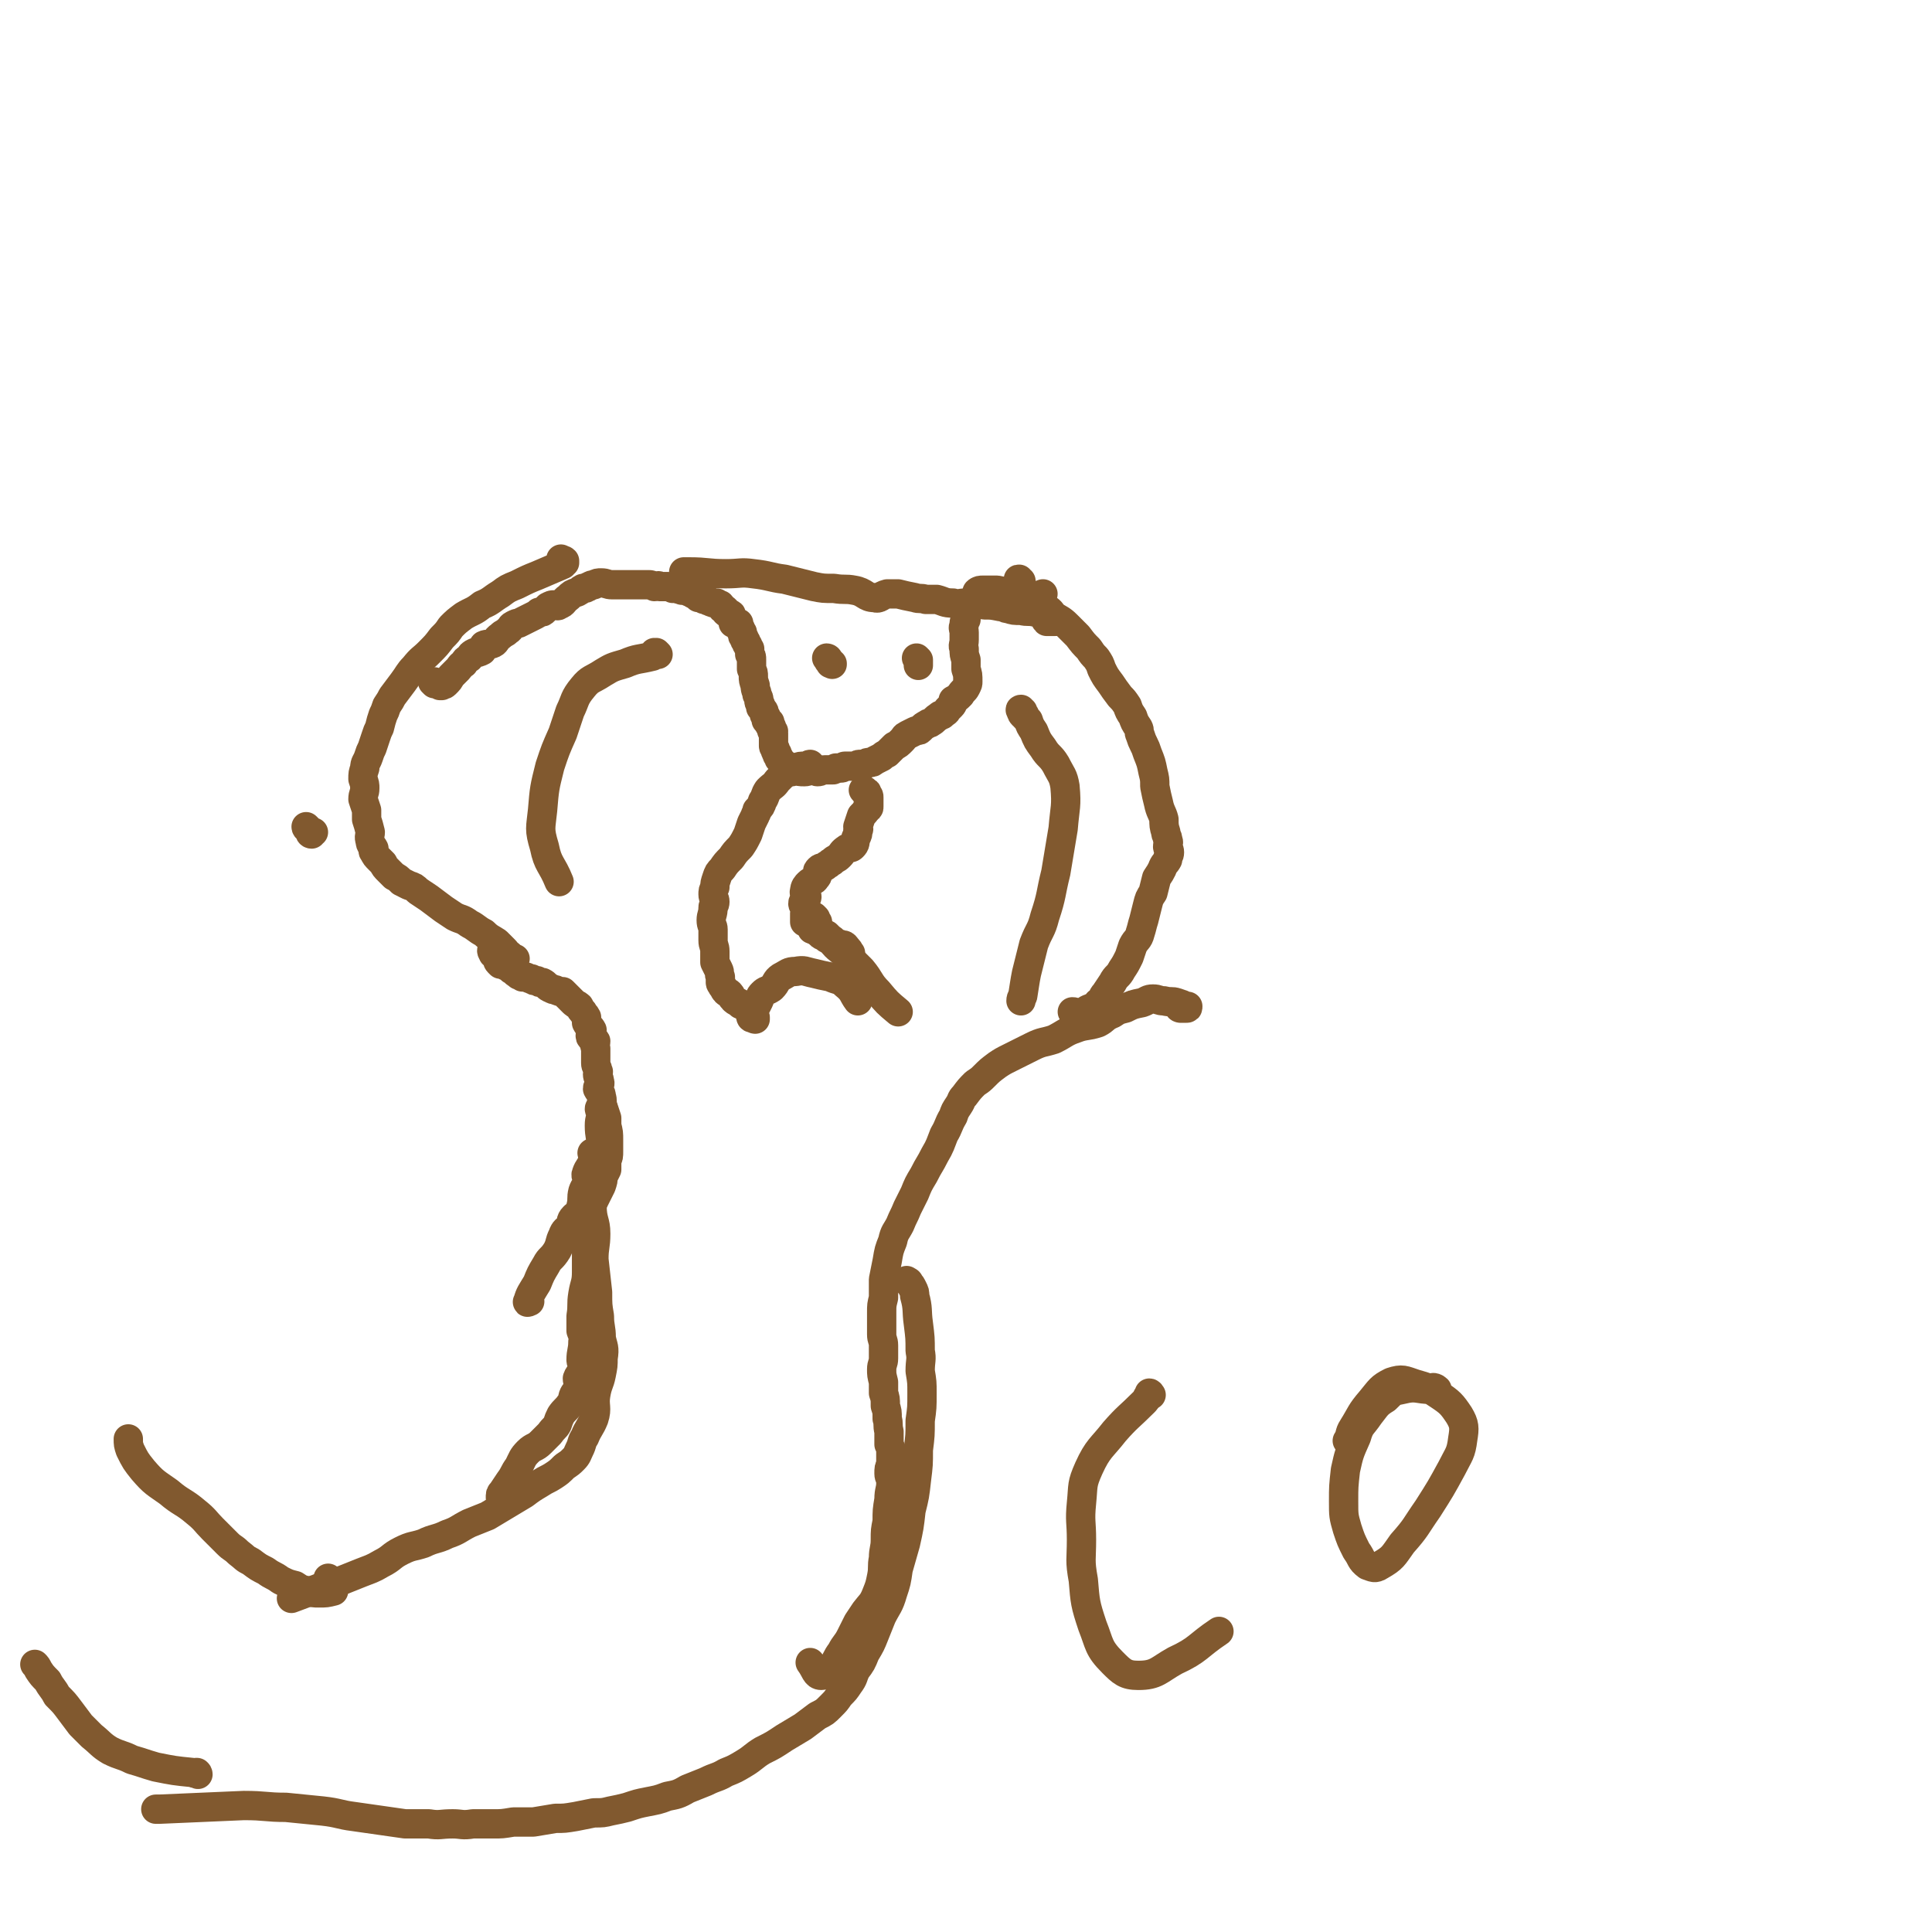 <svg viewBox='0 0 1054 1054' version='1.1' xmlns='http://www.w3.org/2000/svg' xmlns:xlink='http://www.w3.org/1999/xlink'><g fill='none' stroke='#81592F' stroke-width='16' stroke-linecap='round' stroke-linejoin='round'><path d='M168,452c0,0 -1,-1 -1,-1 0,1 1,1 2,2 0,0 0,1 0,1 0,0 0,1 1,1 0,0 0,-1 1,-1 '/><path d='M307,306c-1,0 -1,-1 -1,-1 0,0 0,0 1,1 0,0 0,-1 1,0 0,0 0,0 0,0 0,0 0,0 0,1 -1,0 -1,0 -1,1 -7,3 -7,3 -14,6 -5,2 -5,2 -11,5 -5,2 -5,2 -9,5 -5,3 -5,4 -10,6 -5,4 -5,3 -10,6 -4,3 -4,3 -7,6 -2,3 -2,3 -5,6 -3,4 -3,4 -7,8 -4,4 -4,3 -8,8 -3,3 -3,4 -6,8 -3,4 -3,4 -6,8 -1,2 -1,2 -3,5 -1,3 -1,3 -2,5 -1,3 -1,3 -2,7 -1,2 -1,2 -2,5 -1,3 -1,3 -2,6 -1,2 -1,2 -2,5 -1,3 -2,3 -2,6 -1,3 -1,3 -1,6 1,3 1,3 1,5 0,3 -1,3 -1,6 1,3 1,3 2,6 0,2 0,2 0,5 1,3 1,3 2,7 0,2 -1,2 0,5 0,2 1,2 2,4 0,1 -1,1 0,2 1,2 1,2 3,4 1,1 1,1 2,2 1,2 1,2 3,4 1,1 1,1 3,3 2,1 2,1 4,3 2,1 2,1 4,2 3,1 3,1 5,3 3,2 3,2 6,4 4,3 4,3 8,6 3,2 3,2 6,4 4,2 4,1 8,4 4,2 4,3 8,5 3,3 4,3 7,5 2,2 2,2 4,4 2,2 1,2 3,3 1,1 1,1 2,2 1,0 1,0 1,0 '/><path d='M557,317c-1,0 -1,-1 -1,-1 -1,0 0,0 0,1 1,1 0,1 0,2 0,0 0,0 0,0 -1,1 -1,1 -1,1 0,1 0,1 0,1 0,0 0,0 0,1 0,0 0,0 0,0 0,1 0,1 0,1 0,0 0,0 0,0 1,1 1,1 2,1 2,2 2,2 5,4 5,2 5,2 9,4 3,2 2,2 4,4 3,2 4,2 7,5 3,3 3,3 6,6 3,4 3,4 6,7 2,3 2,3 4,5 2,3 2,3 3,6 2,4 2,4 5,8 2,3 2,3 5,7 2,2 2,2 4,5 1,3 1,3 3,6 1,3 1,3 3,6 1,2 0,2 1,4 1,3 1,3 2,5 1,2 1,2 2,5 2,5 2,5 3,10 1,4 1,4 1,8 1,5 1,5 2,9 1,5 2,5 3,9 0,3 0,4 1,7 0,2 1,2 1,4 1,2 0,2 0,4 0,1 1,1 1,3 0,2 -1,2 -1,4 -1,2 -2,2 -3,5 -1,2 -1,2 -3,5 -1,4 -1,4 -2,8 -2,3 -2,3 -3,7 -1,4 -1,4 -2,8 -1,3 -1,4 -2,7 -1,4 -2,3 -4,7 -1,3 -1,3 -2,6 -2,4 -2,4 -4,7 -2,4 -3,3 -5,7 -2,3 -2,3 -4,6 -2,2 -1,3 -4,5 -1,2 -2,2 -4,3 -3,1 -3,2 -6,3 -2,0 -2,-1 -4,-1 '/><path d='M237,373c0,0 -1,-1 -1,-1 0,0 0,0 1,0 0,0 0,0 1,1 0,0 0,0 1,0 1,1 1,1 1,1 0,0 1,0 1,0 1,-1 1,0 2,-1 2,-2 2,-2 3,-4 2,-2 2,-2 4,-4 1,-1 1,-2 3,-3 1,-2 1,-2 3,-3 1,-2 1,-2 3,-3 2,0 2,0 4,-1 1,-1 0,-2 1,-3 2,-1 3,0 5,-1 2,-1 1,-2 4,-4 2,-2 2,-1 4,-3 2,-1 1,-2 3,-3 2,-1 2,-1 3,-1 2,-1 2,-1 4,-2 2,-1 2,-1 4,-2 2,-1 2,-1 3,-2 2,0 2,0 3,-1 1,-1 1,-1 2,-2 2,-1 2,-1 3,-1 2,0 2,1 3,0 3,-1 2,-2 5,-4 2,-2 2,-2 5,-3 2,-1 1,-1 3,-2 1,0 2,0 3,-1 1,0 1,-1 3,-1 2,-1 2,-1 4,-1 3,0 3,1 6,1 1,0 1,0 2,0 1,0 1,0 3,0 0,0 0,0 1,0 1,0 1,0 2,0 1,0 1,0 2,0 1,0 1,0 2,0 1,0 1,0 3,0 1,0 1,0 2,0 2,0 2,0 3,0 1,0 1,0 3,1 2,0 2,-1 3,0 2,0 2,0 4,0 1,0 1,0 3,1 1,0 1,0 2,0 2,1 2,0 3,1 1,0 1,0 2,0 1,1 1,0 2,1 1,0 1,0 2,1 2,1 2,1 3,2 2,0 2,0 3,1 2,0 2,1 3,1 2,1 2,1 4,1 1,1 1,1 2,1 1,1 0,1 1,2 1,0 1,0 2,1 0,0 0,1 0,1 1,1 1,0 2,1 1,0 1,0 1,1 1,2 1,3 1,4 0,0 0,-1 1,-1 0,0 0,1 1,1 0,0 0,0 1,0 0,0 0,1 0,1 0,0 -1,-1 -1,-1 0,1 1,1 2,3 0,1 0,1 1,2 0,2 0,2 1,3 0,1 0,1 1,2 0,1 0,1 1,2 0,1 0,1 1,2 0,1 0,1 0,3 1,1 1,1 1,3 0,1 0,1 0,2 0,2 0,2 0,3 1,2 1,2 1,4 0,2 0,2 1,5 0,3 1,3 1,5 1,2 1,2 1,3 0,2 1,2 1,3 0,0 0,0 0,1 1,1 1,1 1,1 1,1 1,1 1,3 0,0 0,0 1,1 0,0 0,0 0,0 0,1 0,1 1,2 0,0 -1,0 -1,0 1,1 1,1 1,1 0,0 0,1 1,1 0,0 0,-1 0,-1 0,1 0,1 0,2 0,0 1,0 1,1 0,1 0,1 0,1 0,1 0,1 1,1 0,1 -1,1 0,1 0,1 0,1 0,1 0,1 0,1 0,2 0,0 0,0 0,0 0,1 0,1 0,1 0,1 0,1 0,1 0,1 0,1 0,1 0,1 0,1 0,1 0,1 1,1 1,2 0,0 0,0 0,0 0,1 0,1 1,2 0,0 0,0 0,1 1,1 1,1 1,2 1,1 1,1 1,1 1,1 1,1 1,1 1,1 1,1 1,1 1,1 1,1 1,1 1,1 1,1 1,1 0,1 0,1 1,1 0,0 0,0 0,0 0,0 0,0 1,1 0,0 0,-1 0,-1 1,0 1,0 2,0 2,1 2,1 5,1 2,0 2,-1 4,-1 2,0 2,1 3,1 2,0 2,-1 4,-1 2,0 2,0 4,0 1,0 1,0 2,-1 2,0 2,0 3,0 1,0 1,-1 2,-1 2,0 2,0 3,0 2,0 2,0 3,0 1,-1 1,-1 3,-1 1,0 1,0 2,0 1,-1 1,-1 2,-1 2,0 2,0 3,-1 2,-1 2,-1 4,-2 1,-1 1,-1 3,-2 2,-2 2,-2 4,-4 2,-1 2,-1 4,-3 2,-2 1,-2 3,-3 2,-1 2,-1 4,-2 2,-1 2,0 3,-1 2,-2 2,-2 4,-3 1,-1 1,0 2,-1 2,-1 2,-2 4,-3 1,-1 1,-1 2,-1 2,-2 2,-1 3,-3 1,-1 1,-1 2,-2 1,-1 1,-2 1,-3 2,-1 2,-1 4,-3 1,-2 2,-2 3,-4 1,-2 1,-2 1,-3 0,-4 0,-4 -1,-7 0,-3 0,-3 0,-5 -1,-3 -1,-3 -1,-6 -1,-2 0,-2 0,-5 0,-2 0,-2 0,-4 0,-2 -1,-2 0,-4 0,-2 0,-2 1,-3 0,-3 0,-3 0,-5 1,-2 1,-2 2,-4 1,-1 2,-1 3,-3 1,-1 2,-1 2,-2 0,-1 -1,-1 -1,-1 1,-1 2,-1 3,-1 4,0 4,0 8,0 5,1 5,1 9,2 5,1 5,1 10,2 3,0 3,-1 6,-2 '/><path d='M571,338c0,0 -1,-1 -1,-1 0,0 0,1 1,2 1,0 1,0 2,0 1,0 1,0 1,0 1,0 1,0 1,0 1,0 1,0 1,0 0,0 0,0 0,0 -6,-3 -6,-4 -11,-5 -4,-1 -4,0 -8,-1 -4,0 -4,0 -7,-1 -2,0 -2,-1 -4,-1 -5,-1 -5,-1 -9,-1 -5,-1 -5,0 -10,-1 -4,0 -4,1 -7,0 -5,0 -5,-1 -9,-2 -3,0 -3,0 -6,0 -3,-1 -3,0 -6,-1 -5,-1 -5,-1 -9,-2 -3,0 -3,0 -6,0 -4,1 -4,3 -7,2 -5,0 -5,-3 -11,-4 -5,-1 -5,0 -11,-1 -6,0 -6,0 -11,-1 -8,-2 -8,-2 -16,-4 -8,-1 -8,-2 -17,-3 -7,-1 -7,0 -15,0 -10,0 -10,-1 -20,-1 -1,0 -1,0 -3,0 '/><path d='M472,432c0,0 -1,-1 -1,-1 0,0 1,0 1,1 1,0 1,0 1,1 0,0 0,0 0,1 1,0 1,0 1,1 0,0 0,0 0,1 0,0 0,0 0,0 0,1 0,1 0,1 0,0 0,1 0,1 0,0 0,0 0,1 0,0 0,0 0,1 0,1 0,1 -1,1 -1,2 -1,2 -3,4 -1,3 -1,3 -2,6 0,1 1,1 0,2 0,2 0,2 -1,4 -1,3 0,3 -2,5 -1,1 -2,0 -3,1 -3,2 -2,2 -4,4 -2,2 -2,1 -4,3 -2,1 -1,1 -3,2 -2,2 -3,1 -4,2 -1,1 -1,1 -1,2 0,2 0,2 -1,3 -1,2 -2,1 -4,3 -1,1 -2,2 -2,4 -1,2 2,2 1,4 0,1 -2,1 -2,3 0,1 1,1 2,3 0,1 -1,1 -1,2 0,1 0,1 0,2 0,1 0,2 0,3 1,1 3,0 4,1 0,1 0,2 0,3 2,1 3,0 5,1 1,1 1,1 3,2 1,1 1,1 2,2 2,1 2,2 4,3 0,0 0,0 1,0 1,1 2,0 3,1 1,1 0,1 1,2 0,0 1,0 1,1 0,0 -2,0 -2,0 0,0 1,-1 1,-1 1,0 1,1 1,1 0,-1 0,-1 -1,-1 0,-1 -2,-1 -2,-1 0,1 2,3 2,3 0,0 -1,-1 -2,-3 0,0 0,-1 0,-1 0,0 0,1 0,1 1,1 1,0 1,0 1,1 0,1 0,2 0,0 1,-1 1,0 0,0 0,0 1,0 0,0 0,0 1,1 '/><path d='M443,419c0,0 -1,-1 -1,-1 0,0 1,1 1,1 0,0 0,0 0,0 0,0 0,0 -1,-1 0,0 0,0 0,-1 -1,0 -1,1 -2,1 0,0 0,0 -1,0 -2,0 -3,0 -5,1 -3,1 -3,1 -6,3 -2,2 -2,2 -4,4 -2,3 -2,2 -5,5 -2,3 -1,3 -3,6 -1,3 -1,3 -3,5 0,2 -1,2 -1,3 -1,2 -1,2 -2,4 -1,3 -1,3 -2,6 -2,4 -2,4 -4,7 -3,3 -3,3 -5,6 -3,3 -3,3 -5,6 -2,2 -2,2 -3,5 -1,3 -1,3 -1,5 -1,2 -1,2 -1,4 0,2 1,2 1,4 0,2 -1,2 -1,3 0,4 -1,4 -1,7 0,3 1,3 1,5 0,3 0,3 0,6 0,3 1,3 1,6 0,3 0,3 0,6 1,2 1,2 2,4 1,2 0,2 1,4 0,1 0,1 0,2 0,0 0,0 0,1 0,1 1,1 1,2 1,1 1,2 2,3 1,1 1,0 2,1 1,1 1,2 2,3 1,1 1,1 3,2 0,0 0,0 1,1 1,0 2,0 3,1 1,0 0,1 1,2 1,0 1,-1 2,0 0,1 -1,1 0,2 0,0 1,0 1,1 1,0 0,1 0,1 0,1 1,0 1,0 0,1 0,1 0,1 0,1 0,1 0,0 0,0 -1,0 -1,-1 0,0 0,0 0,0 0,0 -1,-1 -1,-1 0,0 1,1 1,1 0,0 -1,-1 -1,-1 -1,0 0,2 0,1 1,-2 1,-3 2,-5 1,-2 1,-2 2,-4 1,-2 0,-2 2,-4 2,-2 2,-1 5,-3 3,-3 2,-4 5,-6 4,-2 4,-3 8,-3 5,-1 5,0 10,1 4,1 4,1 9,2 4,2 5,1 8,4 5,4 4,5 7,9 0,0 0,0 0,0 '/><path d='M274,523c0,0 0,-1 -1,-1 0,0 -1,1 -1,0 -1,0 -1,-1 -1,-2 0,0 0,0 -1,0 0,-1 -1,-2 -1,-2 -1,0 -1,1 0,2 0,1 0,0 1,1 1,1 1,1 2,2 0,1 -1,1 0,2 0,0 0,0 0,0 0,0 0,0 1,1 0,0 0,0 1,0 1,0 1,0 2,1 1,0 1,0 2,1 0,0 0,0 1,1 1,0 1,0 2,1 0,0 0,1 1,1 0,0 1,0 1,1 1,0 1,0 2,1 1,0 1,0 2,0 2,1 2,1 3,1 1,1 1,1 3,1 1,1 1,1 3,1 2,1 2,2 4,3 1,0 1,1 3,1 2,1 2,1 4,1 1,1 1,1 2,2 1,1 1,1 2,2 1,1 1,1 2,2 1,1 2,1 3,2 1,2 1,2 2,3 1,2 1,1 2,3 0,1 0,1 0,3 1,2 2,2 3,4 0,1 -1,1 -1,3 0,2 2,1 3,3 0,2 -1,2 0,4 0,2 0,2 0,4 0,2 0,2 0,4 0,2 1,2 1,4 1,1 0,1 0,2 0,2 1,2 1,4 1,2 -1,2 -1,4 1,2 2,2 2,4 1,3 0,3 1,6 1,3 1,3 2,6 0,2 0,2 0,4 1,4 1,4 1,8 0,1 0,1 0,2 0,2 0,2 0,4 0,3 0,3 -1,5 0,3 0,3 0,5 -1,2 -1,2 -2,4 0,2 0,2 -1,5 -1,2 -1,2 -2,4 -1,2 -1,2 -2,4 -2,2 -2,2 -4,3 -3,2 -3,2 -4,4 -2,1 -2,1 -3,2 -2,2 -1,3 -2,5 -2,2 -3,2 -4,5 -2,4 -1,4 -3,8 -3,5 -4,4 -6,8 -3,5 -3,5 -5,10 -3,5 -4,6 -5,10 -1,1 1,0 1,0 '/><path d='M644,550c0,0 -1,0 -1,-1 0,0 1,1 1,1 1,0 1,0 2,0 0,0 0,0 0,0 1,0 1,0 1,0 1,0 1,0 1,-1 0,0 0,0 -1,0 -2,-1 -2,-1 -5,-2 -3,-1 -3,0 -7,-1 -3,0 -3,-1 -6,-1 -3,0 -3,1 -6,2 -5,1 -5,1 -9,3 -4,1 -4,1 -7,3 -5,2 -4,3 -8,5 -6,2 -7,1 -12,3 -6,2 -6,3 -12,6 -6,2 -6,1 -12,4 -6,3 -6,3 -12,6 -4,2 -4,2 -7,4 -4,3 -4,3 -7,6 -2,2 -2,2 -5,4 -3,3 -3,3 -6,7 -2,2 -1,2 -3,5 -2,3 -2,3 -3,6 -3,5 -2,5 -5,10 -2,5 -2,6 -5,11 -3,6 -3,5 -6,11 -3,5 -3,5 -5,10 -2,4 -2,4 -4,8 -2,5 -2,4 -4,9 -2,4 -3,4 -4,9 -2,5 -2,5 -3,11 -1,5 -1,5 -2,10 0,5 0,5 0,10 -1,4 -1,4 -1,8 0,3 0,3 0,6 0,3 0,3 0,6 0,3 1,3 1,6 0,3 0,3 0,7 0,3 -1,3 -1,6 0,3 0,3 1,7 0,3 0,3 0,6 1,3 1,3 1,7 1,3 1,3 1,7 1,3 0,3 1,7 0,3 0,3 0,7 1,2 1,2 1,5 0,3 0,3 0,6 -1,2 -1,2 -1,5 0,2 1,2 1,5 0,4 -1,4 -1,9 -1,6 -1,6 -1,12 -1,5 -1,5 -1,10 0,5 -1,5 -1,10 -1,5 0,5 -1,10 -1,5 -1,5 -3,10 -2,5 -3,5 -6,9 -2,3 -2,3 -4,6 -2,4 -2,4 -4,8 -2,4 -3,4 -5,8 -3,4 -2,4 -5,8 -3,3 -3,5 -6,5 -3,0 -3,-3 -6,-7 0,0 0,0 0,0 '/><path d='M452,360c0,0 -1,-1 -1,-1 0,0 1,0 1,1 0,1 0,1 1,1 0,1 0,1 0,1 1,0 1,0 1,0 0,1 0,0 0,0 '/><path d='M501,360c0,0 -1,-1 -1,-1 0,0 1,1 1,1 0,1 0,1 0,2 0,0 0,0 0,1 '/><path d='M324,630c0,0 -1,-1 -1,-1 0,1 1,1 2,2 0,1 -1,1 -1,1 0,1 0,1 -1,2 -1,3 -2,3 -3,6 -1,2 1,2 1,4 -1,3 -2,3 -3,6 -1,4 0,4 -1,8 0,2 0,2 0,5 1,6 1,6 2,11 1,5 1,5 1,10 0,5 0,5 0,10 0,6 -1,6 -2,12 -1,6 0,6 -1,12 0,4 0,4 0,8 1,3 2,3 1,6 0,5 -1,5 -1,10 0,2 2,3 1,5 0,2 -2,2 -3,5 0,2 1,3 1,5 -1,2 -2,2 -3,4 -1,2 0,3 -2,5 -2,3 -3,3 -5,6 -1,2 -1,2 -2,5 -1,2 -2,2 -4,5 -2,2 -2,2 -5,5 -3,3 -4,2 -7,5 -3,3 -3,4 -5,8 -3,4 -2,4 -5,8 -2,3 -2,3 -4,6 -1,1 -1,1 -1,3 '/><path d='M329,605c0,-1 0,-1 -1,-1 0,0 -1,0 -1,1 0,1 1,1 1,1 0,4 -1,4 -1,8 0,6 1,6 1,12 0,4 -1,4 -2,8 -1,7 0,7 -1,13 -1,6 -1,6 -2,11 0,8 2,8 2,15 0,7 -1,7 -1,14 1,9 1,9 2,18 0,7 0,7 1,13 0,6 1,6 1,12 1,5 2,5 1,11 0,4 0,4 -1,9 -1,5 -2,5 -3,11 -1,6 1,7 -1,13 -2,5 -3,5 -5,10 -2,3 -1,3 -3,7 -1,2 -1,3 -3,5 -2,2 -2,2 -5,4 -3,3 -3,3 -6,5 -3,2 -4,2 -7,4 -5,3 -5,3 -9,6 -5,3 -5,3 -10,6 -5,3 -5,3 -10,6 -5,2 -5,2 -10,4 -6,3 -6,4 -12,6 -6,3 -7,2 -13,5 -6,2 -6,1 -12,4 -6,3 -5,4 -11,7 -5,3 -6,3 -11,5 -5,2 -5,2 -10,4 -6,2 -6,2 -12,4 -8,3 -8,3 -16,6 '/><path d='M496,700c-1,-1 -2,-2 -1,-1 0,0 1,0 1,1 1,1 1,1 2,3 1,2 1,2 1,4 2,7 1,8 2,15 1,8 1,8 1,15 1,5 0,5 0,11 1,6 1,6 1,12 0,8 0,8 -1,15 0,8 0,8 -1,16 0,8 0,8 -1,16 -1,9 -1,9 -3,17 -1,9 -1,9 -3,18 -2,7 -2,7 -4,14 -1,7 -1,7 -3,13 -2,7 -3,7 -6,13 -2,5 -2,5 -4,10 -2,5 -2,5 -5,10 -2,5 -2,5 -5,9 -2,4 -1,4 -4,8 -2,3 -2,3 -5,6 -2,3 -2,3 -5,6 -3,3 -3,3 -7,5 -4,3 -4,3 -8,6 -5,3 -5,3 -10,6 -6,4 -6,4 -12,7 -5,3 -5,4 -10,7 -5,3 -5,3 -10,5 -5,3 -5,2 -11,5 -5,2 -5,2 -10,4 -5,3 -6,3 -11,4 -5,2 -6,2 -11,3 -5,1 -5,1 -11,3 -4,1 -4,1 -9,2 -4,1 -4,1 -9,1 -5,1 -5,1 -10,2 -6,1 -6,1 -11,1 -6,1 -6,1 -12,2 -5,0 -5,0 -11,0 -6,1 -6,1 -11,1 -6,0 -6,0 -11,0 -6,1 -6,0 -11,0 -7,0 -7,1 -13,0 -6,0 -6,0 -13,0 -7,-1 -7,-1 -14,-2 -7,-1 -7,-1 -14,-2 -8,-1 -8,-2 -17,-3 -10,-1 -10,-1 -20,-2 -11,0 -11,-1 -23,-1 -23,1 -23,1 -46,2 -1,0 -1,0 -2,0 '/><path d='M359,357c0,0 -1,-1 -1,-1 0,0 0,0 0,0 0,1 0,0 -1,0 -1,1 0,1 -1,2 -8,2 -8,1 -15,4 -7,2 -7,2 -12,5 -6,4 -7,3 -11,8 -5,6 -4,7 -7,13 -2,6 -2,6 -4,12 -4,9 -4,9 -7,18 -3,12 -3,12 -4,24 -1,10 -2,10 1,20 2,10 4,9 8,19 '/><path d='M558,388c-1,0 -2,-1 -1,-1 0,1 0,2 1,3 0,0 0,-1 1,0 0,0 0,0 0,1 0,0 0,0 0,0 1,1 1,1 2,2 1,3 1,3 3,6 2,5 2,5 5,9 3,5 4,4 7,9 3,6 4,6 5,12 1,11 0,11 -1,23 -2,12 -2,12 -4,24 -3,12 -2,12 -6,24 -2,8 -3,7 -6,15 -2,8 -2,8 -4,16 -1,5 -1,6 -2,12 0,1 -1,1 -1,3 '/><path d='M445,501c0,0 -1,-1 -1,-1 0,0 1,1 1,2 1,1 0,1 1,1 0,1 0,1 0,1 1,3 0,3 1,5 1,2 2,1 4,3 4,2 3,3 7,6 6,5 6,5 12,11 5,6 4,7 9,12 5,6 5,6 11,11 '/><path d='M180,862c0,0 -1,-1 -1,-1 0,0 1,1 2,2 0,1 1,0 1,1 0,0 0,0 0,0 0,1 0,1 0,1 0,1 0,1 0,2 0,0 0,0 0,1 -4,1 -4,1 -8,1 -3,0 -3,0 -6,-1 -4,-1 -4,-1 -7,-3 -4,-1 -4,-1 -8,-3 -4,-3 -4,-2 -8,-5 -4,-2 -4,-2 -8,-5 -4,-2 -3,-2 -7,-5 -3,-3 -3,-2 -6,-5 -4,-4 -4,-4 -8,-8 -4,-4 -4,-5 -9,-9 -7,-6 -8,-5 -15,-11 -7,-5 -8,-5 -14,-12 -4,-5 -4,-5 -7,-11 -1,-3 -1,-3 -1,-6 '/><path d='M108,968c0,0 0,-1 -1,-1 0,0 1,0 0,0 -1,1 -1,0 -2,0 -10,-1 -10,-1 -20,-3 -7,-2 -6,-2 -13,-4 -6,-3 -6,-2 -12,-5 -5,-3 -5,-4 -10,-8 -3,-3 -3,-3 -6,-6 -3,-4 -3,-4 -6,-8 -3,-4 -3,-4 -7,-8 -2,-4 -3,-4 -5,-8 -3,-3 -3,-3 -5,-6 -1,-2 -1,-2 -2,-3 '/><path d='M628,761c0,0 -1,-1 -1,-1 0,0 1,0 0,1 0,1 0,1 -1,1 -1,2 -1,2 -2,3 -8,8 -9,8 -16,16 -7,9 -9,9 -14,20 -4,9 -3,9 -4,19 -1,10 0,10 0,20 0,11 -1,11 1,22 1,12 1,13 5,25 4,10 3,12 11,20 5,5 7,7 14,7 10,0 11,-3 20,-8 13,-6 12,-8 24,-16 '/><path d='M783,758c0,0 -1,-1 -1,-1 0,0 1,0 2,1 0,0 -1,0 -1,0 -1,0 -1,0 -2,0 -8,0 -8,-2 -16,0 -5,1 -5,1 -9,5 -5,3 -5,4 -9,9 -4,6 -5,5 -7,12 -4,9 -4,9 -6,18 -1,9 -1,9 -1,17 0,8 0,8 2,15 2,6 2,6 5,12 3,4 2,5 6,8 3,1 4,2 7,0 7,-4 7,-5 12,-12 8,-9 7,-9 14,-19 7,-11 7,-11 13,-22 4,-8 5,-8 6,-16 1,-6 1,-8 -2,-13 -4,-6 -5,-7 -11,-11 -6,-4 -6,-4 -13,-6 -6,-2 -7,-3 -13,-1 -6,3 -6,4 -11,10 -6,7 -5,7 -10,15 -2,3 -1,4 -3,7 '/></g>
</svg>